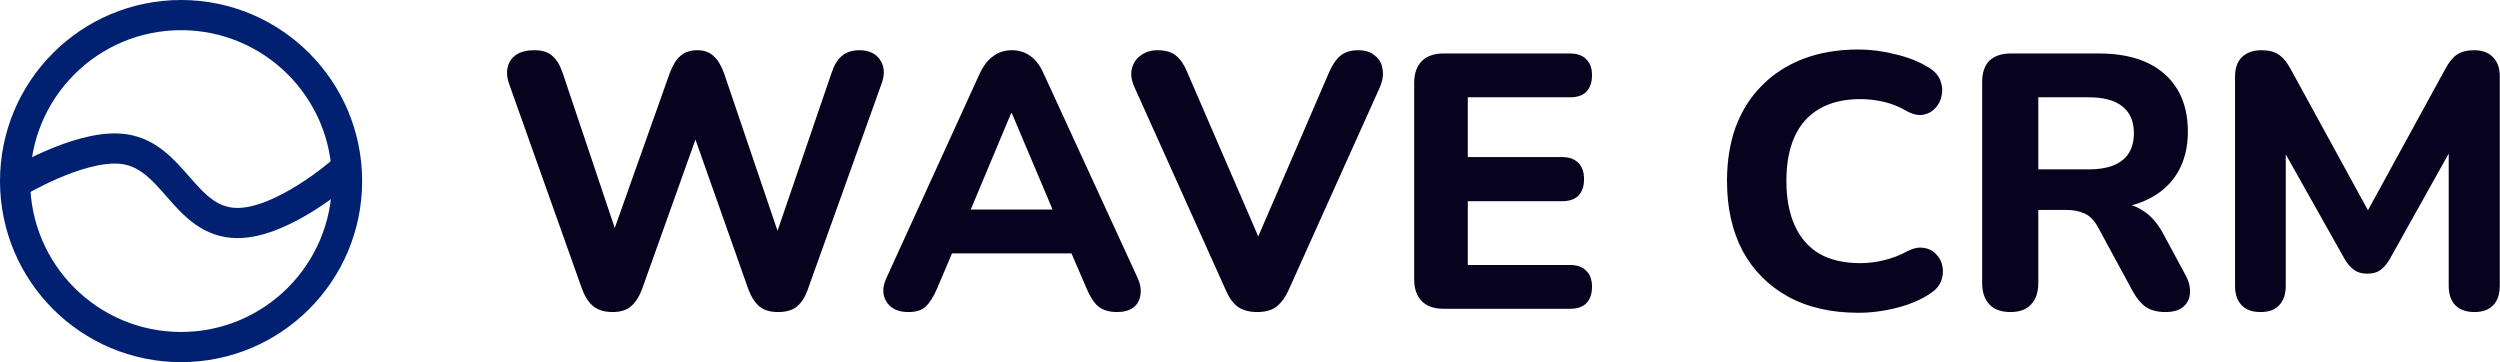 <svg width="8284" height="1200" viewBox="0 0 8284 1200" fill="none" xmlns="http://www.w3.org/2000/svg">
<path d="M2029.74 1034C2004.14 1034 1983.34 1028 1967.34 1016C1951.34 1003.2 1938.54 984 1928.94 958.4L1686.54 276.8C1676.14 246.4 1678.14 220.4 1692.54 198.8C1707.74 177.2 1733.74 166.4 1770.54 166.4C1796.14 166.4 1815.74 172.4 1829.34 184.4C1843.74 196.4 1855.34 215.2 1864.14 240.8L2062.14 830H2010.54L2219.34 242C2228.94 216.4 2240.54 197.6 2254.14 185.6C2268.54 172.8 2287.34 166.4 2310.54 166.4C2332.94 166.4 2350.94 172.8 2364.54 185.6C2378.14 197.6 2389.74 216.8 2399.34 243.2L2598.54 830H2554.14L2755.74 240.8C2763.74 216 2774.94 197.6 2789.34 185.6C2803.74 172.8 2823.34 166.4 2848.14 166.4C2879.34 166.4 2902.14 177.2 2916.54 198.8C2930.94 220.4 2932.54 246.4 2921.34 276.8L2676.54 959.6C2667.74 984.4 2655.74 1003.2 2640.54 1016C2625.34 1028 2604.54 1034 2578.14 1034C2552.54 1034 2532.14 1028 2516.94 1016C2501.74 1003.2 2489.34 984 2479.74 958.4L2290.14 422H2318.94L2126.94 959.6C2117.34 984.4 2104.94 1003.2 2089.74 1016C2075.34 1028 2055.34 1034 2029.74 1034Z" fill="#07031F"/>
<path d="M3009.68 1034C2987.28 1034 2968.88 1028.8 2954.48 1018.4C2940.88 1008 2932.08 994 2928.08 976.4C2924.88 958.8 2928.48 939.2 2938.88 917.6L3246.08 244.4C3258.88 217.2 3274.08 197.6 3291.68 185.6C3309.28 172.8 3329.68 166.4 3352.88 166.4C3376.08 166.4 3396.48 172.8 3414.08 185.6C3431.68 197.6 3446.48 217.2 3458.48 244.4L3768.08 917.6C3778.48 939.2 3782.08 959.2 3778.88 977.6C3776.48 995.2 3768.48 1009.2 3754.88 1019.6C3741.28 1029.2 3723.68 1034 3702.08 1034C3674.88 1034 3653.68 1027.6 3638.48 1014.8C3624.08 1002 3611.28 982 3600.08 954.8L3528.08 788L3602.48 839.6H3102.08L3176.48 788L3105.68 954.8C3093.68 982.8 3080.88 1003.2 3067.28 1016C3054.48 1028 3035.28 1034 3009.68 1034ZM3350.48 375.2L3196.88 741.2L3164.48 694.4H3540.08L3507.68 741.2L3352.88 375.2H3350.48Z" fill="#07031F"/>
<path d="M4165.8 1034C4140.2 1034 4119 1028.4 4102.2 1017.2C4086.2 1005.2 4073 987.2 4062.6 963.2L3760.2 291.2C3749 267.2 3745.8 246 3750.6 227.6C3755.4 208.4 3765.4 193.6 3780.6 183.2C3795.8 172 3814.2 166.4 3835.8 166.4C3863 166.4 3883.8 172.8 3898.2 185.6C3912.6 197.6 3924.6 215.6 3934.2 239.6L4199.4 852.8H4139.4L4404.6 238.4C4415 214.4 4427.4 196.4 4441.8 184.4C4456.2 172.4 4476.2 166.4 4501.8 166.4C4523.4 166.4 4541 172 4554.6 183.2C4569 193.6 4577.8 208.4 4581 227.6C4585 246 4581.8 267.2 4571.4 291.2L4269 963.2C4257.8 987.2 4244.2 1005.2 4228.2 1017.2C4213 1028.4 4192.2 1034 4165.8 1034Z" fill="#07031F"/>
<path d="M4783.27 1023.2C4752.07 1023.2 4728.07 1014.8 4711.27 998C4694.47 981.2 4686.07 957.2 4686.07 926V274.4C4686.07 243.2 4694.47 219.2 4711.27 202.4C4728.07 185.6 4752.07 177.2 4783.27 177.2H5202.07C5226.07 177.2 5244.07 183.6 5256.07 196.4C5268.87 208.4 5275.27 226 5275.27 249.2C5275.27 273.2 5268.87 291.6 5256.07 304.4C5244.07 316.4 5226.07 322.4 5202.07 322.4H4863.67V520.4H5174.47C5199.27 520.4 5217.67 526.8 5229.67 539.6C5242.47 551.6 5248.87 569.6 5248.87 593.6C5248.87 617.6 5242.47 636 5229.67 648.8C5217.67 660.8 5199.27 666.8 5174.47 666.8H4863.67V878H5202.07C5226.07 878 5244.07 884.4 5256.07 897.2C5268.87 909.2 5275.27 926.8 5275.27 950C5275.27 974 5268.87 992.4 5256.07 1005.2C5244.07 1017.2 5226.07 1023.2 5202.07 1023.2H4783.27Z" fill="#07031F"/>
<path d="M6158.19 1036.4C6066.99 1036.4 5988.99 1018.4 5924.19 982.4C5859.39 946.4 5809.39 896 5774.19 831.2C5739.79 765.6 5722.59 688.4 5722.59 599.6C5722.59 533.2 5732.19 473.6 5751.39 420.8C5771.39 367.2 5800.19 321.6 5837.79 284C5875.39 245.6 5920.99 216 5974.59 195.2C6028.99 174.4 6090.19 164 6158.19 164C6198.19 164 6238.59 169.2 6279.39 179.6C6320.99 189.2 6356.99 203.2 6387.39 221.6C6407.39 232.8 6420.99 246.8 6428.19 263.6C6435.39 280.4 6437.39 297.2 6434.19 314C6431.79 330.8 6424.99 345.2 6413.79 357.2C6403.39 369.2 6390.19 376.8 6374.19 380C6358.19 383.2 6340.19 379.6 6320.19 369.2C6296.19 354.8 6270.99 344.4 6244.59 338C6218.19 331.6 6191.39 328.4 6164.19 328.4C6110.59 328.4 6065.39 339.2 6028.59 360.8C5992.59 381.6 5965.39 412 5946.99 452C5928.59 492 5919.39 541.2 5919.39 599.6C5919.39 657.2 5928.59 706.4 5946.99 747.2C5965.39 788 5992.59 819.2 6028.59 840.8C6065.39 861.6 6110.59 872 6164.19 872C6189.79 872 6215.79 868.8 6242.19 862.4C6269.39 856 6295.39 846 6320.19 832.4C6340.99 822 6359.39 818.4 6375.39 821.6C6392.19 824 6405.79 831.2 6416.19 843.2C6427.39 854.4 6434.19 868 6436.59 884C6439.79 900 6438.19 916 6431.79 932C6425.39 948 6413.39 961.6 6395.79 972.8C6366.19 992.8 6329.79 1008.4 6286.59 1019.6C6243.39 1030.8 6200.59 1036.4 6158.19 1036.4Z" fill="#07031F"/>
<path d="M6661.7 1034C6631.3 1034 6608.1 1025.6 6592.1 1008.8C6576.1 992 6568.1 968.4 6568.1 938V272C6568.1 240.8 6576.1 217.2 6592.1 201.2C6608.9 185.2 6632.5 177.2 6662.9 177.2H6954.5C7048.9 177.2 7121.7 200 7172.9 245.6C7224.1 291.2 7249.7 354.8 7249.7 436.4C7249.7 489.2 7238.1 534.8 7214.9 573.2C7191.7 611.6 7158.1 641.2 7114.1 662C7070.9 682.8 7017.7 693.2 6954.5 693.2L6964.1 672.8H7013.3C7046.9 672.8 7076.1 681.2 7100.9 698C7126.5 714 7148.5 738.8 7166.9 772.4L7241.3 910.4C7252.5 930.4 7257.7 950 7256.9 969.2C7256.1 988.4 7248.9 1004 7235.3 1016C7221.7 1028 7201.7 1034 7175.3 1034C7148.9 1034 7127.3 1028.4 7110.5 1017.2C7094.5 1006 7080.1 988.8 7067.3 965.6L6952.1 753.2C6940.1 730.8 6925.3 715.6 6907.7 707.6C6890.9 699.6 6870.1 695.6 6845.3 695.6H6754.1V938C6754.1 968.4 6746.1 992 6730.1 1008.8C6714.9 1025.6 6692.1 1034 6661.7 1034ZM6754.1 561.2H6920.9C6970.5 561.2 7007.7 551.2 7032.5 531.2C7058.1 511.2 7070.9 481.2 7070.9 441.2C7070.9 402 7058.1 372.4 7032.5 352.4C7007.7 332.4 6970.5 322.4 6920.9 322.4H6754.1V561.2Z" fill="#07031F"/>
<path d="M7490.05 1034C7462.85 1034 7442.05 1026.4 7427.65 1011.2C7413.25 996 7406.05 974.8 7406.05 947.6V252.8C7406.05 225.6 7413.65 204.4 7428.85 189.2C7444.85 174 7466.45 166.4 7493.65 166.4C7517.65 166.4 7536.45 171.2 7550.05 180.8C7564.45 189.6 7577.65 205.2 7589.65 227.6L7866.85 734H7826.05L8103.25 227.6C8115.25 205.2 8128.05 189.6 8141.65 180.8C8156.05 171.2 8174.85 166.4 8198.05 166.4C8225.25 166.4 8246.05 174 8260.45 189.2C8275.65 204.4 8283.25 225.6 8283.25 252.8V947.6C8283.25 974.8 8276.05 996 8261.65 1011.2C8247.25 1026.4 8226.45 1034 8199.25 1034C8172.05 1034 8150.85 1026.4 8135.65 1011.2C8121.25 996 8114.05 974.8 8114.05 947.6V461.6H8140.45L7917.25 861.2C7907.65 876.4 7897.25 888 7886.05 896C7875.65 903.2 7861.65 906.8 7844.05 906.8C7826.45 906.8 7812.05 902.8 7800.85 894.8C7789.65 886.8 7779.65 875.6 7770.85 861.2L7545.25 460.4H7574.05V947.6C7574.05 974.8 7566.85 996 7552.45 1011.2C7538.85 1026.4 7518.05 1034 7490.05 1034Z" fill="#07031F"/>
<circle cx="600" cy="600" r="550" stroke="#002172" stroke-width="100"/>
<path d="M51 607C51 607 254.015 483.492 395.5 492.5C575.807 503.98 606.329 738.668 787 739C938.421 739.278 1134.5 567 1134.5 567" stroke="#002172" stroke-width="100"/>
</svg>
